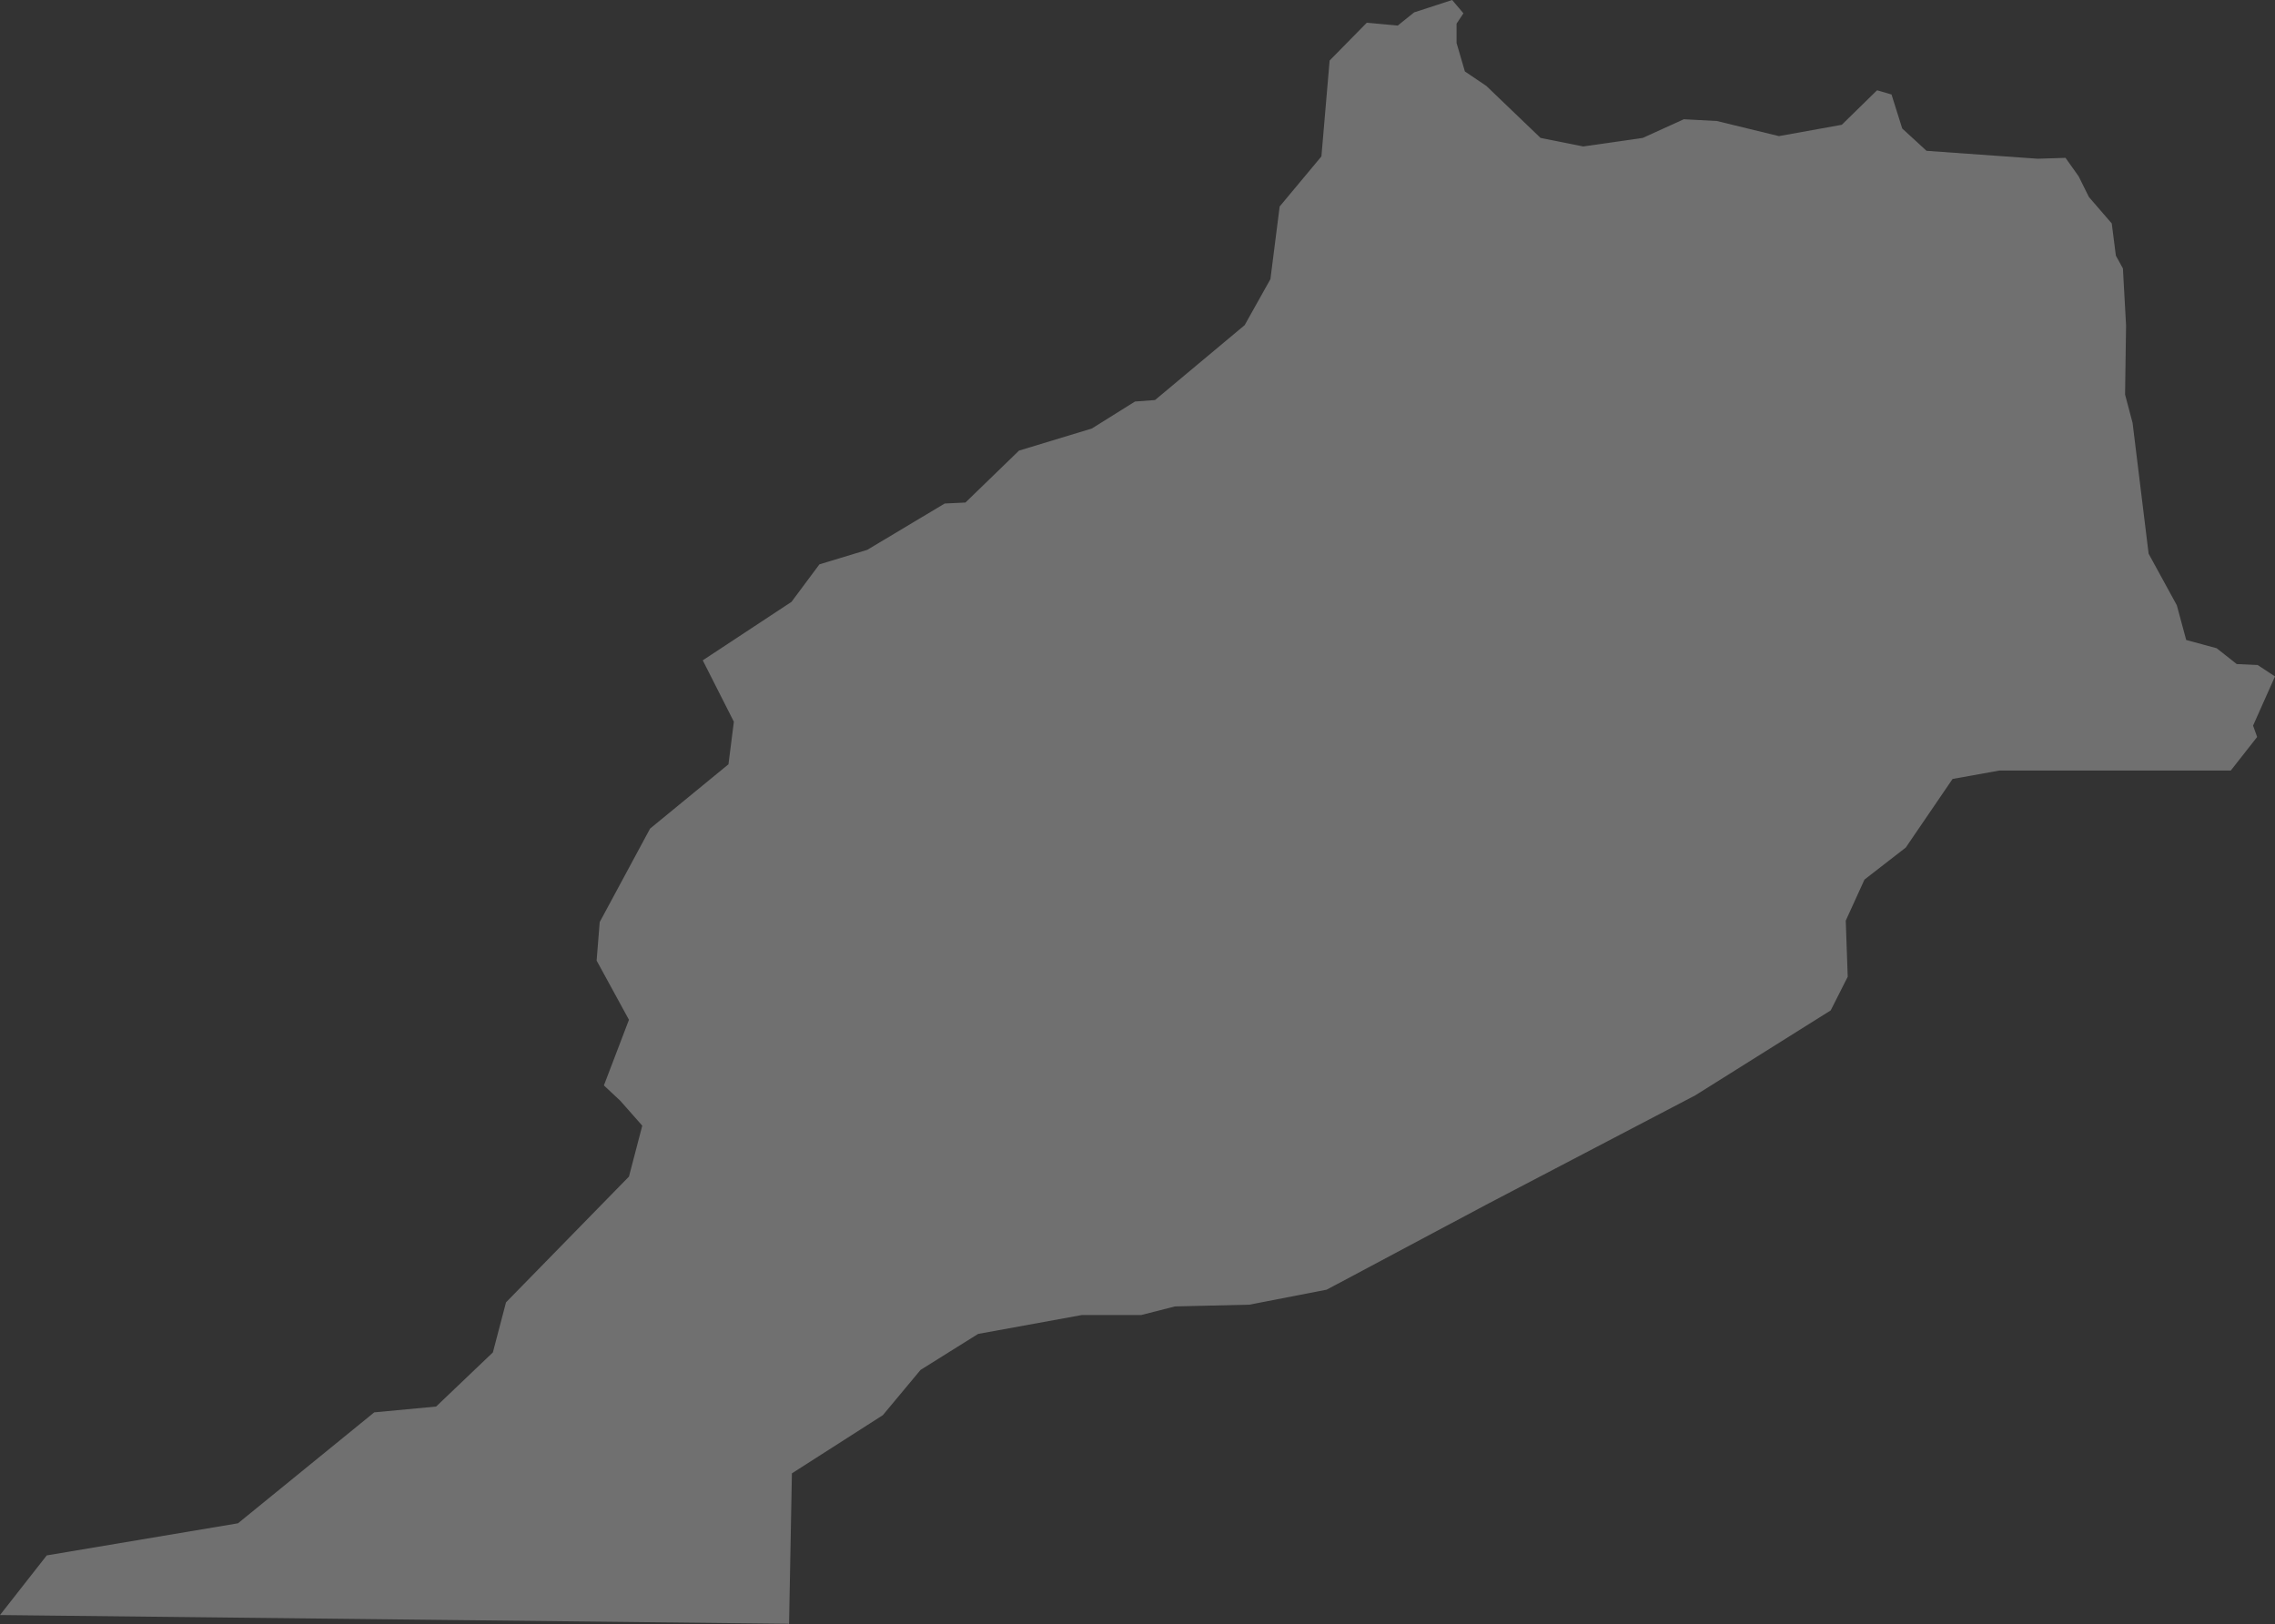 <?xml version="1.0" encoding="utf-8"?>
<!-- Generator: Adobe Illustrator 16.0.0, SVG Export Plug-In . SVG Version: 6.00 Build 0)  -->
<!DOCTYPE svg PUBLIC "-//W3C//DTD SVG 1.1//EN" "http://www.w3.org/Graphics/SVG/1.1/DTD/svg11.dtd">
<svg version="1.1" id="Layer_1" xmlns="http://www.w3.org/2000/svg" xmlns:xlink="http://www.w3.org/1999/xlink" x="0px" y="0px"
	 width="397.05px" height="283.545px" viewBox="0 0 397.05 283.545" enable-background="new 0 0 397.05 283.545"
	 xml:space="preserve">
<rect x="0" y="0" width="397.05" height="283.545" fill="#333333" stroke="none"/>
<polygon opacity="0.3" fill="#FFFFFF" points="397.05,118.083 394.035,116.094 390.371,115.921 386.869,113.16 381.551,111.719 
	379.917,105.66 374.994,96.657 372.193,73.81 370.884,68.876 371.057,56.809 370.508,46.862 369.279,44.629 368.559,39.006 
	364.57,34.388 362.784,30.785 360.49,27.557 355.639,27.709 336.232,26.329 331.99,22.431 330.122,16.494 327.686,15.783 
	327.574,15.783 321.443,21.782 310.473,23.761 299.632,21.122 293.867,20.817 286.711,24.075 276.318,25.567 268.868,24.075 
	259.408,15.001 255.663,12.474 254.212,7.501 254.212,4.131 255.409,2.324 253.44,0 246.803,2.162 243.939,4.466 238.541,3.969 
	232.055,10.566 230.623,27.303 223.336,36.042 221.723,48.729 217.227,56.758 201.585,69.831 198.084,70.095 190.553,74.804 
	177.845,78.661 168.496,87.725 164.873,87.897 151.354,95.987 143.011,98.514 138.139,105.061 122.65,115.271 128.08,125.989 
	127.137,133.419 113.455,144.645 104.664,160.966 104.127,167.685 109.77,178.018 105.396,189.477 108.227,192.125 112.094,196.5 
	109.77,205.392 88.313,227.346 86.02,236.084 76.113,245.534 65.314,246.549 41.533,265.914 8.16,271.518 0,281.931 
	137.601,283.453 137.601,283.545 137.713,283.453 138.21,257.196 154.084,247.036 160.661,239.14 170.709,232.856 188.816,229.558 
	199.17,229.558 205.066,228.056 218.048,227.751 231.537,225.133 259.408,210.283 295.867,191.212 319.506,176.383 322.479,170.506 
	322.135,160.712 325.402,153.546 332.609,147.954 340.779,135.977 348.971,134.505 389.336,134.505 393.934,128.649 
	393.223,126.669 "/>
</svg>
